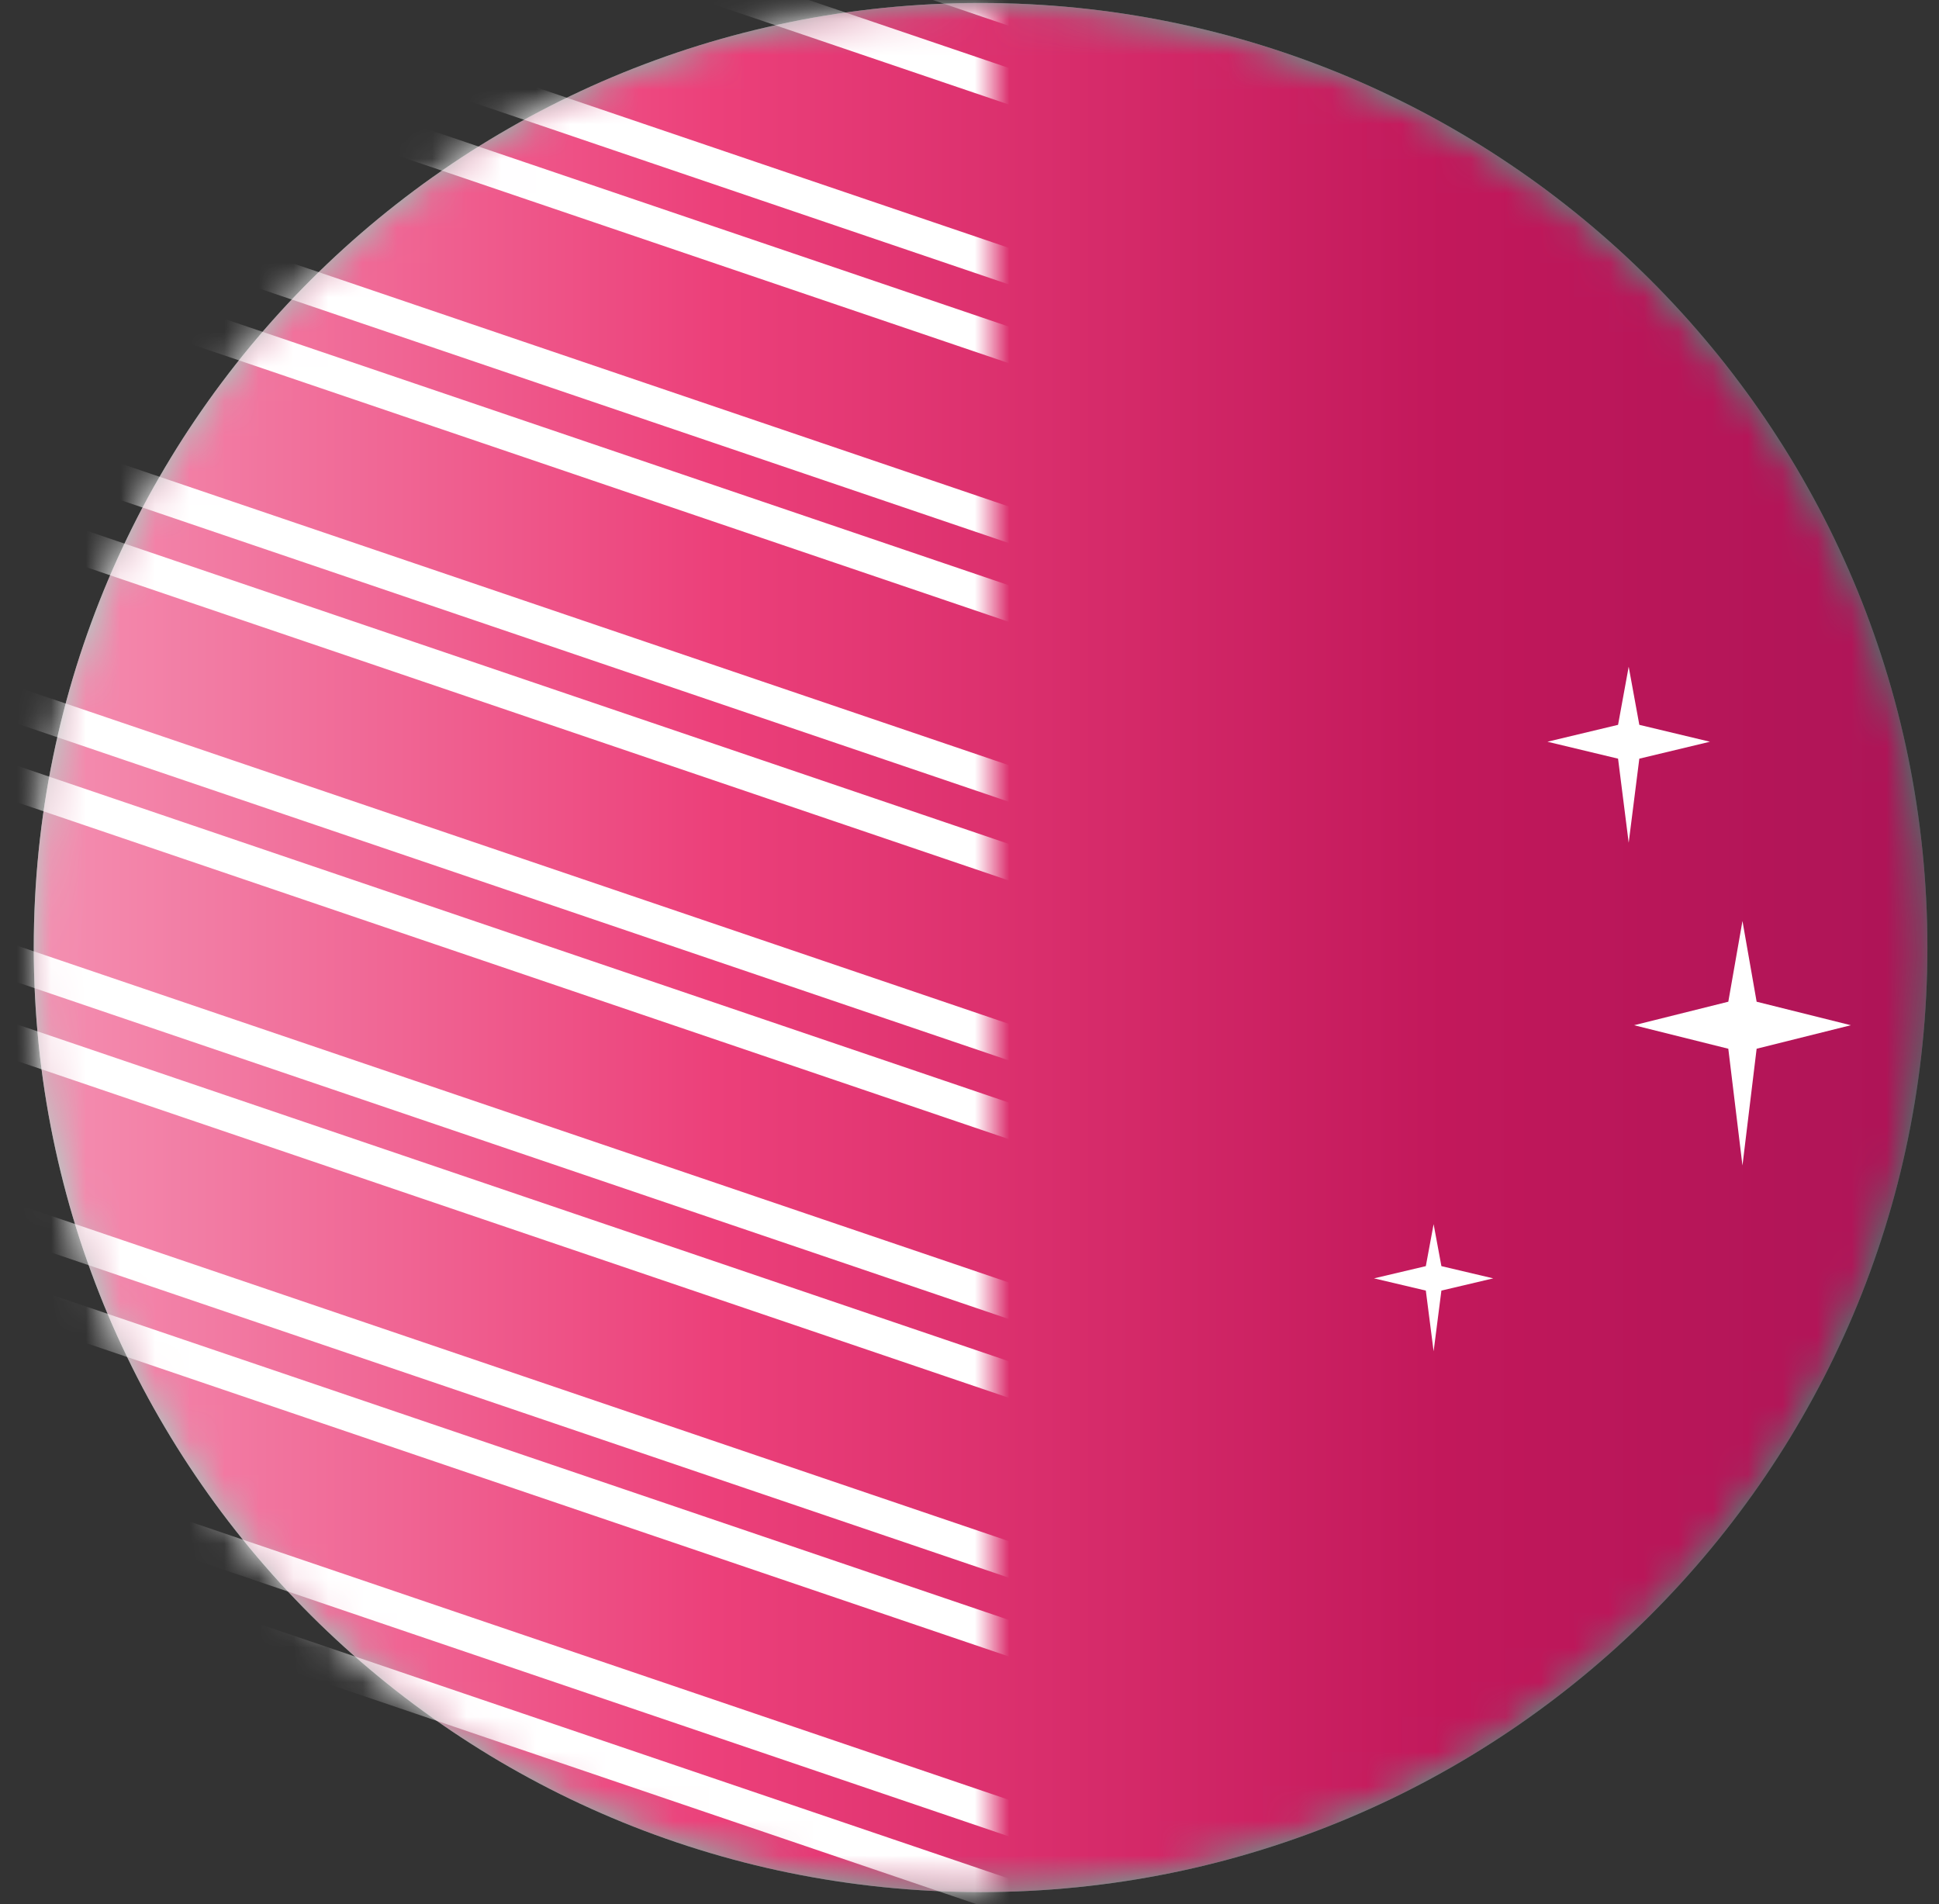 <?xml version="1.0" encoding="UTF-8"?>
<svg width="56px" height="55px" viewBox="0 0 56 55" version="1.1" xmlns="http://www.w3.org/2000/svg" xmlns:xlink="http://www.w3.org/1999/xlink">
    <rect x="0" y="0" width="56" height="55" fill="#333333" stroke="none"/>
    <title>illustration-planet-7</title>
    <defs>
        <linearGradient x1="100%" y1="50%" x2="0%" y2="50.132%" id="linearGradient-1">
            <stop stop-color="#33886E" offset="0%"></stop>
            <stop stop-color="#4BA98C" offset="25.381%"></stop>
            <stop stop-color="#71C4AB" offset="63.104%"></stop>
            <stop stop-color="#A6DACA" offset="100%"></stop>
        </linearGradient>
        <path d="M54.69,27.281 C54.69,42.348 42.448,54.562 27.345,54.562 C12.243,54.562 0,42.348 0,27.281 C0,12.214 12.243,0 27.345,0 C42.448,0 54.69,12.214 54.69,27.281" id="path-2"></path>
        <linearGradient x1="100%" y1="53.562%" x2="0%" y2="53.562%" id="linearGradient-4">
            <stop stop-color="#AD1457" offset="0%"></stop>
            <stop stop-color="#C2185B" offset="25.381%"></stop>
            <stop stop-color="#EC407A" offset="64.136%"></stop>
            <stop stop-color="#F48FB1" offset="100%"></stop>
        </linearGradient>
        <rect id="path-5" x="0" y="0" width="28" height="55"></rect>
        <path d="M26.49,0.081 C10.854,1.157 -0.948,14.687 0.13,30.3 L0.13,30.3 C1.208,45.912 14.758,57.696 30.394,56.62 L30.394,56.62 C46.03,55.543 57.832,42.014 56.753,26.401 L56.753,26.401 C55.721,11.452 43.255,0.013 28.471,0.013 L28.471,0.013 C27.815,0.013 27.154,0.035 26.49,0.081 L26.49,0.081 Z" id="path-7"></path>
    </defs>
    <g id="Assets" stroke="none" stroke-width="1" fill="none" fill-rule="evenodd">
        <g id="Capricorn-" transform="translate(-624, -1560)">
            <g id="illustration-planet-7" transform="translate(624.975, 1560.086)">
                <g id="Group-3">
                    <mask id="mask-3" fill="white">
                        <use xlink:href="#path-2"></use>
                    </mask>
                    <use id="Mask" fill="url(#linearGradient-1)" xlink:href="#path-2"></use>
                    <g id="Group-28" mask="url(#mask-3)" fill="url(#linearGradient-4)">
                        <path d="M54.69,27.281 C54.69,42.348 42.448,54.562 27.345,54.562 C12.243,54.562 0,42.348 0,27.281 C0,12.214 12.243,0 27.345,0 C42.448,0 54.69,12.214 54.69,27.281" id="Mask"></path>
                    </g>
                    <g id="Group-28" mask="url(#mask-3)">
                        <g transform="translate(-0.326, -0.058)">
                            <mask id="mask-6" fill="white">
                                <use xlink:href="#path-5"></use>
                            </mask>
                            <g id="Mask" stroke="none" fill="none"></g>
                            <g id="Group" stroke="none" stroke-width="1" fill="none" fill-rule="evenodd" mask="url(#mask-6)">
                                <g transform="translate(-1.498, -0.877)" id="Group-28">
                                    <mask id="mask-8" fill="white">
                                        <use xlink:href="#path-7"></use>
                                    </mask>
                                    <g id="Clip-2"></g>
                                    <path d="M-27.381,33.875 L47.344,59.256 L46.649,61.295 L-28.076,35.914 L-27.381,33.875 Z M-22.354,28.112 L52.371,53.493 L51.677,55.532 L-23.048,30.151 L-22.354,28.112 Z M-17.327,22.349 L57.398,47.729 L56.703,49.768 L-18.021,24.388 L-17.327,22.349 Z M-12.3,16.586 L62.425,41.967 L61.731,44.005 L-12.994,18.624 L-12.3,16.586 Z M-7.273,10.823 L67.452,36.203 L66.758,38.242 L-7.967,12.862 L-7.273,10.823 Z M-2.246,5.059 L72.479,30.44 L71.785,32.479 L-2.94,7.098 L-2.246,5.059 Z M2.782,-0.704 L77.506,24.677 L76.812,26.716 L2.087,1.335 L2.782,-0.704 Z M7.808,-6.467 L82.533,18.914 L81.839,20.953 L7.114,-4.428 L7.808,-6.467 Z M12.836,-12.23 L87.561,13.151 L86.866,15.189 L12.141,-10.192 L12.836,-12.23 Z" id="Combined-Shape" stroke="#FFFFFF" mask="url(#mask-8)"></path>
                                </g>
                            </g>
                        </g>
                    </g>
                </g>
                <g id="ETOILES" transform="translate(38.708, 19.17)" fill="#FFFFFF">
                    <path d="M1.721,16.101 L1.946,17.313 L3.443,17.666 L1.946,18.019 L1.721,19.773 L1.496,18.019 L0,17.666 L1.496,17.313 L1.721,16.101 Z M10.641,7.344 L11.05,9.676 L13.771,10.355 L11.05,11.034 L10.641,14.406 L10.232,11.034 L7.511,10.355 L10.232,9.676 L10.641,7.344 Z M7.355,0 L7.662,1.679 L9.702,2.167 L7.662,2.656 L7.355,5.084 L7.048,2.656 L5.008,2.167 L7.048,1.679 L7.355,0 Z" id="Combined-Shape"></path>
                </g>
            </g>
        </g>
    </g>
</svg>